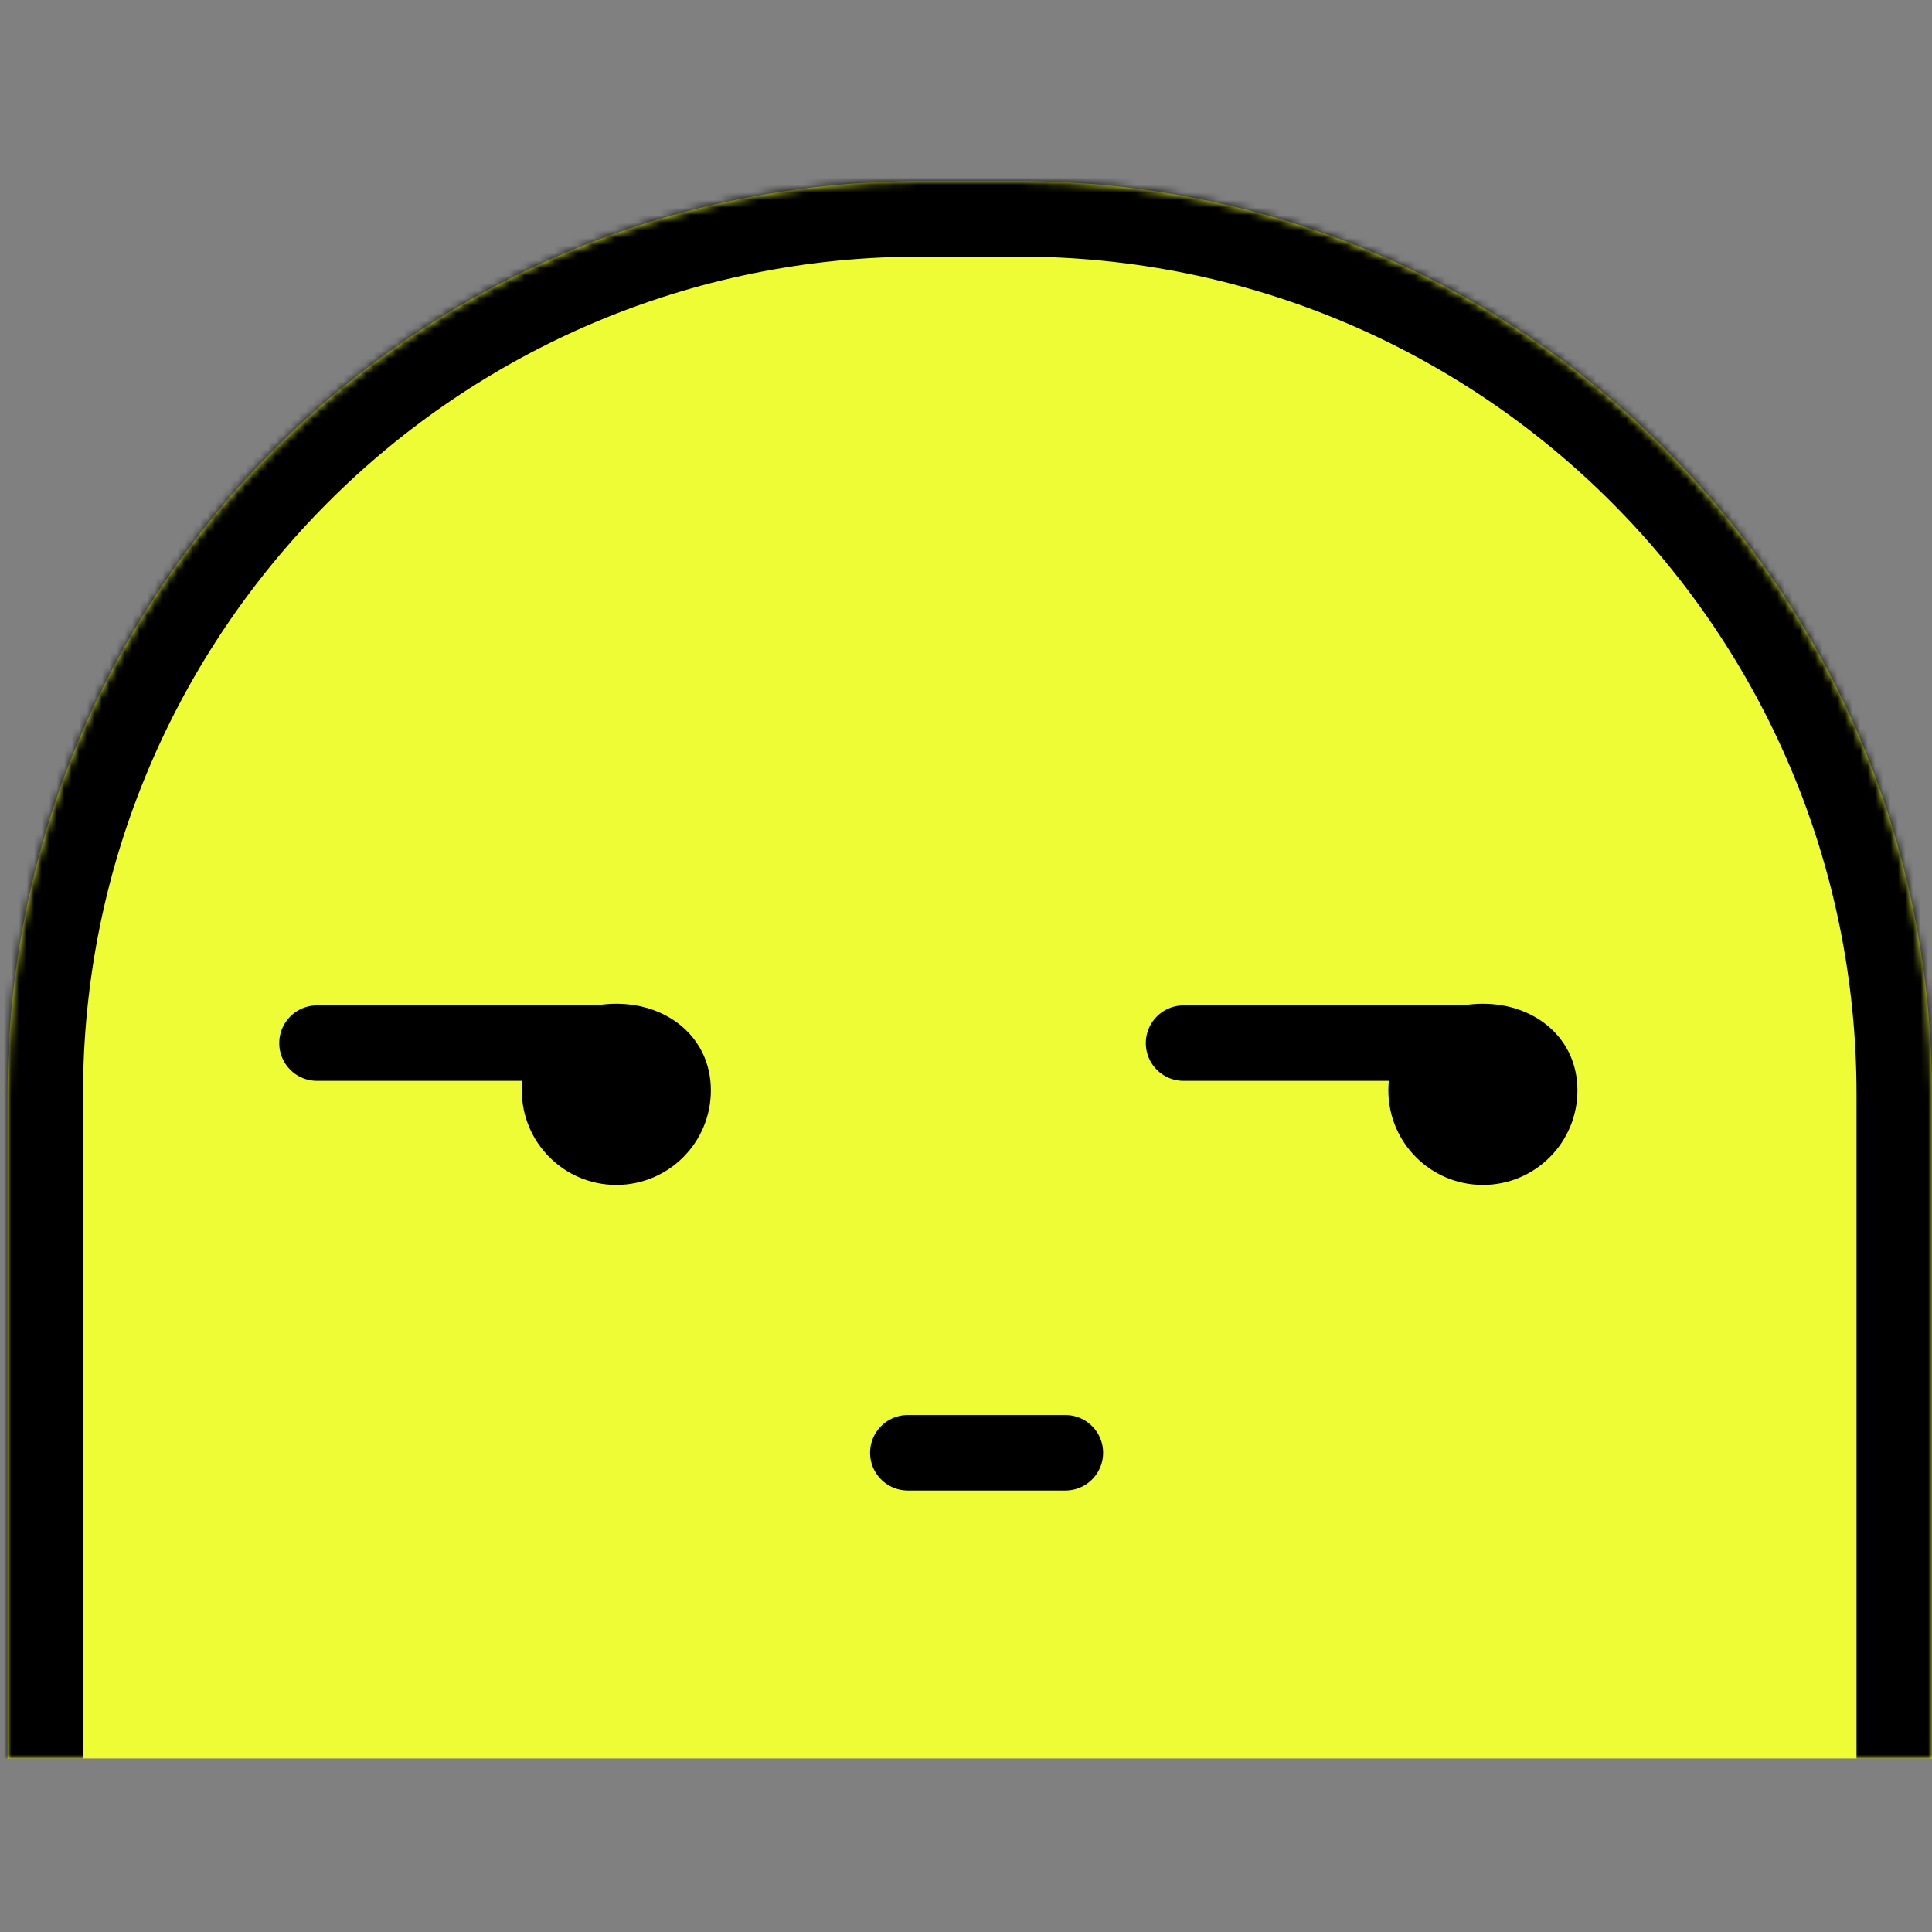<svg width="256" height="256" viewBox="0 0 256 256" fill="none" xmlns="http://www.w3.org/2000/svg">
<rect x="0" y="0" width="256" height="256" fill="#808080" stroke="none"/>
<mask id="path-1-inside-1_45_50" fill="white">
<path d="M1 145C1 78.174 55.173 24 122 24H135C201.826 24 256 78.174 256 145V233H1V145Z"/>
</mask>
<path d="M1 145C1 78.174 55.173 24 122 24H135C201.826 24 256 78.174 256 145V233H1V145Z" fill="#EDFC35"/>
<path d="M-9 145C-9 72.651 49.651 14 122 14H135C207.349 14 266 72.651 266 145H246C246 83.696 196.304 34 135 34H122C60.696 34 11 83.696 11 145H-9ZM256 233H1H256ZM-9 233V145C-9 72.651 49.651 14 122 14V34C60.696 34 11 83.696 11 145V233H-9ZM135 14C207.349 14 266 72.651 266 145V233H246V145C246 83.696 196.304 34 135 34V14Z" fill="black" mask="url(#path-1-inside-1_45_50)"/>
<path d="M141.167 192.5H120.29" stroke="black" stroke-width="10" stroke-linecap="round" stroke-linejoin="round"/>
<path d="M69.14 144.482C69.14 151.401 74.749 157.009 81.667 157.009C88.585 157.009 94.193 151.401 94.193 144.482C94.193 137.564 88.585 133 81.667 133C74.749 133 69.14 137.564 69.14 144.482Z" fill="black"/>
<path d="M81.667 138.219H42" stroke="black" stroke-width="10" stroke-linecap="round" stroke-linejoin="round"/>
<path d="M183.965 144.482C183.965 151.401 189.573 157.009 196.491 157.009C203.409 157.009 209.018 151.401 209.018 144.482C209.018 137.564 203.409 133 196.491 133C189.573 133 183.965 137.564 183.965 144.482Z" fill="black"/>
<path d="M196.491 138.219H156.825" stroke="black" stroke-width="10" stroke-linecap="round" stroke-linejoin="round"/>
</svg>

